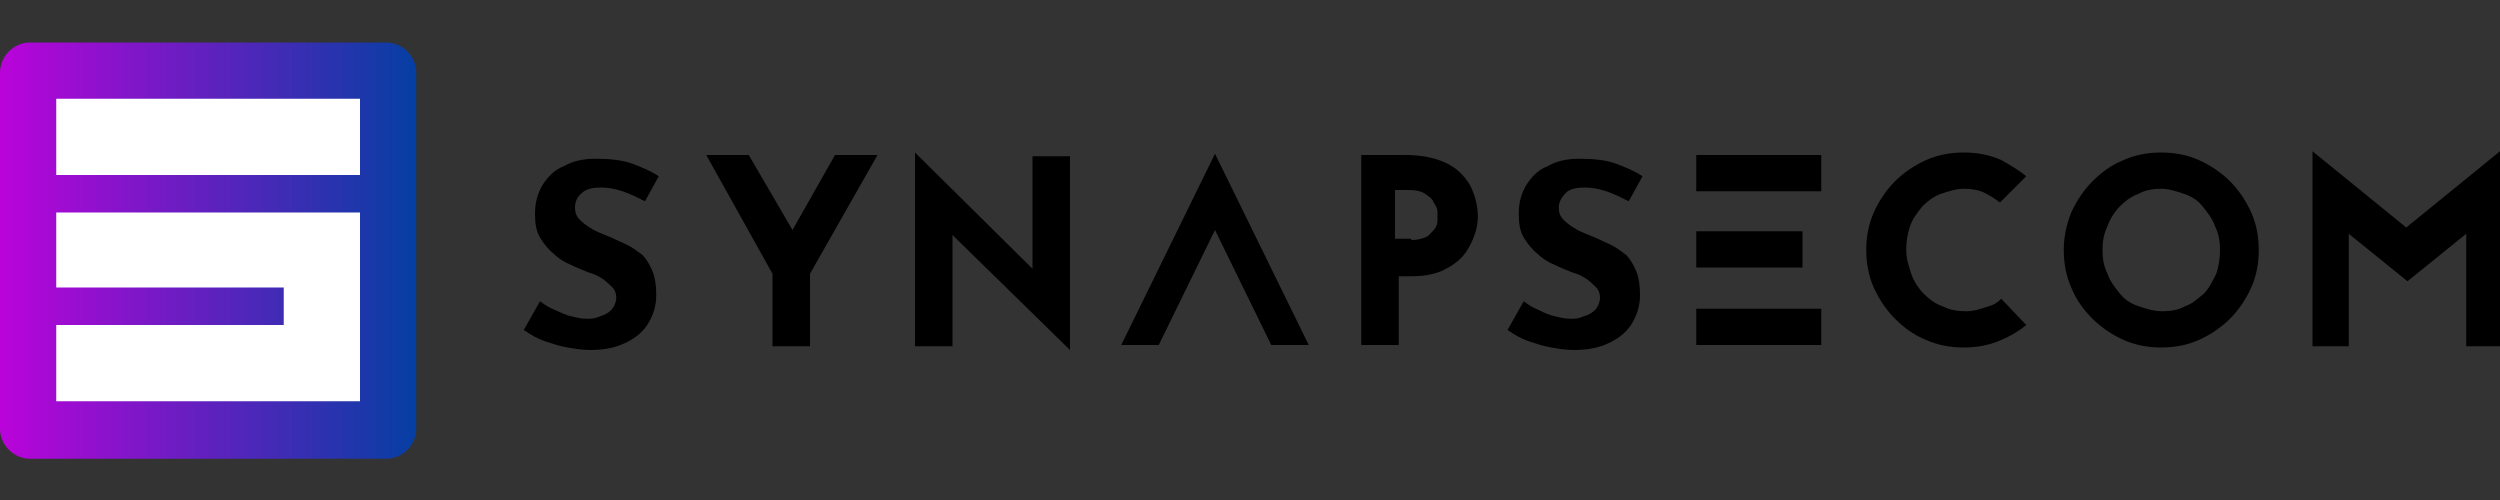 <?xml version="1.0" encoding="utf-8"?>
<!-- Generator: Adobe Illustrator 26.2.1, SVG Export Plug-In . SVG Version: 6.00 Build 0)  -->
<svg version="1.1" id="Layer_3" xmlns="http://www.w3.org/2000/svg" xmlns:xlink="http://www.w3.org/1999/xlink" x="0px" y="0px"
	 viewBox="0 0 200 40" style="enable-background:new 0 0 200 40;" xml:space="preserve">
<rect x="0" y="0" width="200" height="40" fill="#333333" stroke="none"/>
<style type="text/css">
	.st0{fill:url(#SVGID_1_);}
	.st1{fill:#FFFFFF;}
</style>
<g>
	<g>
		
			<linearGradient id="SVGID_1_" gradientUnits="userSpaceOnUse" x1="0" y1="382" x2="33.331" y2="382" gradientTransform="matrix(1 0 0 -1 0 402)">
			<stop  offset="0" style="stop-color:#BA03DA"/>
			<stop  offset="1" style="stop-color:#053FA3"/>
		</linearGradient>
		<path class="st0" d="M30.9,36.7H2.4c-1.3,0-2.4-1.1-2.4-2.4V5.8c0-1.3,1.1-2.4,2.4-2.4h28.5c1.3,0,2.4,1.1,2.4,2.4v28.5
			C33.3,35.6,32.2,36.7,30.9,36.7z"/>
		<path class="st1" d="M28.8,7.9v6.1H4.5V7.9H28.8z M4.5,23h18.2v3H4.5v6.1h18.2l0,0h6.1l0,0l0,0v-6.1l0,0v-3l0,0V17H4.5V23z"/>
	</g>
	<path d="M51.6,16.1c-0.6-0.3-1.2-0.6-1.8-0.8c-0.6-0.2-1.2-0.3-1.7-0.3c-0.6,0-1.2,0.1-1.5,0.4c-0.4,0.3-0.6,0.7-0.6,1.2
		c0,0.4,0.1,0.7,0.4,1s0.6,0.5,1.1,0.8c0.4,0.2,0.9,0.4,1.4,0.6c0.4,0.2,0.9,0.4,1.3,0.6c0.4,0.2,0.8,0.5,1.2,0.8
		c0.3,0.3,0.6,0.8,0.8,1.3c0.2,0.5,0.3,1.1,0.3,1.9c0,0.8-0.2,1.5-0.6,2.2c-0.4,0.7-1,1.2-1.8,1.6c-0.8,0.4-1.7,0.6-2.9,0.6
		c-0.6,0-1.2-0.1-1.8-0.2c-0.6-0.1-1.2-0.3-1.8-0.5c-0.6-0.2-1.1-0.5-1.7-0.9l1.3-2.3c0.4,0.3,0.7,0.5,1.2,0.7s0.8,0.4,1.3,0.5
		c0.4,0.1,0.8,0.2,1.2,0.2c0.4,0,0.7,0,1.1-0.2c0.4-0.1,0.7-0.3,0.9-0.5c0.2-0.2,0.4-0.6,0.4-1c0-0.3-0.1-0.6-0.3-0.8
		c-0.2-0.2-0.5-0.5-0.8-0.7c-0.3-0.2-0.7-0.4-1.1-0.5c-0.5-0.2-1-0.4-1.4-0.6c-0.5-0.2-1-0.5-1.4-0.9c-0.4-0.3-0.8-0.8-1.1-1.3
		c-0.3-0.5-0.4-1.1-0.4-1.9c0-0.9,0.2-1.6,0.6-2.3c0.4-0.6,0.9-1.2,1.7-1.5c0.7-0.4,1.5-0.6,2.5-0.6c1.2,0,2.2,0.1,3,0.4
		c0.8,0.3,1.5,0.6,2.1,1L51.6,16.1z M112.4,12.4c1.3,0,2.3,0.2,3.2,0.6c0.9,0.4,1.5,1,2,1.8c0.2,0.4,0.5,1.1,0.6,2
		c0.1,0.9-0.1,1.6-0.2,1.9c-0.2,0.6-0.5,1.2-0.9,1.7c-0.4,0.5-1,0.9-1.6,1.2s-1.5,0.5-2.5,0.5h-1.1v5.5h-3V12.4H112.4z M112.9,19.2
		c0.5,0,0.8-0.1,1.1-0.2s0.5-0.4,0.7-0.6c0.2-0.2,0.3-0.5,0.3-0.8c0-0.1,0-0.2,0-0.3c0-0.1,0-0.2,0-0.3c0-0.3-0.1-0.5-0.3-0.8
		c-0.1-0.3-0.4-0.5-0.7-0.7c-0.3-0.2-0.7-0.3-1.3-0.3h-1.1v3.9H112.9z M130.3,16.1c-0.6-0.3-1.2-0.6-1.8-0.8
		c-0.6-0.2-1.2-0.3-1.7-0.3c-0.6,0-1.2,0.1-1.5,0.4s-0.6,0.7-0.6,1.2c0,0.4,0.1,0.7,0.4,1s0.6,0.5,1.1,0.8c0.4,0.2,0.9,0.4,1.4,0.6
		c0.4,0.2,0.9,0.4,1.3,0.6c0.4,0.2,0.8,0.5,1.2,0.8c0.3,0.3,0.6,0.8,0.8,1.3c0.2,0.5,0.3,1.1,0.3,1.9c0,0.8-0.2,1.5-0.6,2.2
		s-1,1.2-1.8,1.6c-0.8,0.4-1.7,0.6-2.9,0.6c-0.6,0-1.2-0.1-1.8-0.2c-0.6-0.1-1.2-0.3-1.8-0.5c-0.6-0.2-1.1-0.5-1.7-0.9l1.3-2.3
		c0.4,0.3,0.7,0.5,1.2,0.7c0.4,0.2,0.8,0.4,1.3,0.5c0.4,0.1,0.8,0.2,1.2,0.2c0.4,0,0.7,0,1.1-0.2c0.4-0.1,0.7-0.3,0.9-0.5
		c0.2-0.2,0.4-0.6,0.4-1c0-0.3-0.1-0.6-0.3-0.8s-0.5-0.5-0.8-0.7c-0.3-0.2-0.7-0.4-1.1-0.5c-0.5-0.2-1-0.4-1.4-0.6
		c-0.5-0.2-1-0.5-1.4-0.9c-0.4-0.3-0.8-0.8-1.1-1.3s-0.4-1.1-0.4-1.9c0-0.9,0.2-1.6,0.6-2.3c0.4-0.6,0.9-1.2,1.7-1.5
		c0.7-0.4,1.5-0.6,2.5-0.6c1.2,0,2.2,0.1,3,0.4c0.8,0.3,1.5,0.6,2.1,1L130.3,16.1z M165.1,20c0-1,0.2-2,0.6-3c0.4-0.9,1-1.8,1.7-2.5
		c0.7-0.7,1.5-1.3,2.5-1.7c0.9-0.4,1.9-0.6,3-0.6c1.1,0,2.1,0.2,3,0.6c0.9,0.4,1.8,1,2.5,1.7c0.7,0.7,1.3,1.6,1.7,2.5
		c0.4,0.9,0.6,1.9,0.6,3c0,1.1-0.2,2.1-0.6,3c-0.4,0.9-1,1.8-1.7,2.5c-0.7,0.7-1.6,1.3-2.5,1.7c-0.9,0.4-1.9,0.6-3,0.6
		c-1.1,0-2.1-0.2-3-0.6c-0.9-0.4-1.8-1-2.5-1.7c-0.7-0.7-1.3-1.5-1.7-2.5C165.3,22.1,165.1,21.1,165.1,20z M168.2,20
		c0,0.7,0.1,1.3,0.4,1.9c0.2,0.6,0.6,1.1,1,1.6s0.9,0.8,1.5,1c0.6,0.2,1.2,0.4,1.9,0.4c0.6,0,1.3-0.1,1.8-0.4c0.6-0.2,1-0.6,1.5-1
		c0.4-0.4,0.7-1,1-1.6c0.2-0.6,0.3-1.2,0.3-1.9c0-0.7-0.1-1.3-0.4-1.9c-0.2-0.6-0.6-1.1-1-1.6s-0.9-0.8-1.5-1
		c-0.6-0.2-1.2-0.4-1.8-0.4s-1.3,0.1-1.8,0.4c-0.6,0.2-1.1,0.6-1.5,1c-0.4,0.4-0.8,1-1,1.6C168.3,18.7,168.2,19.3,168.2,20z
		 M200,12.1l-7.5,6.1l-7.5-6.1h0v15.6h2.9v-9l4.7,3.8l0,0l0,0l0,0l0,0l4.7-3.8v9h2.9L200,12.1L200,12.1z M160.1,23.9
		c-0.3,0.3-0.6,0.5-1,0.6c-0.6,0.2-1.2,0.4-1.8,0.4c-0.7,0-1.3-0.1-1.9-0.4c-0.6-0.2-1.1-0.6-1.5-1c-0.4-0.4-0.8-1-1-1.6
		c-0.2-0.6-0.4-1.2-0.4-1.9c0-0.7,0.1-1.3,0.3-1.9c0.2-0.6,0.6-1.1,1-1.6c0.4-0.4,0.9-0.8,1.5-1s1.2-0.4,1.8-0.4s1.3,0.1,1.8,0.4
		c0.4,0.2,0.7,0.4,1.1,0.7l2.1-2.1c-0.6-0.5-1.3-0.9-2-1.3c-0.9-0.4-1.9-0.6-3-0.6c-1.1,0-2.1,0.2-3,0.6s-1.8,1-2.5,1.7
		c-0.7,0.7-1.3,1.6-1.7,2.5c-0.4,0.9-0.6,1.9-0.6,3c0,1.1,0.2,2.1,0.6,3c0.4,0.9,1,1.8,1.7,2.5c0.7,0.7,1.5,1.3,2.5,1.7
		c0.9,0.4,1.9,0.6,3,0.6c1.1,0,2.1-0.2,3-0.6c0.7-0.3,1.4-0.7,2-1.2L160.1,23.9z M135.7,15.3h10v-2.9h-10V15.3z M135.7,27.6h10v-2.9
		h-10V27.6z M135.7,21.4h8.5v-2.9h-8.5V21.4z M66.8,12.4l-3.4,6l-3.5-6h-3.4l5.3,9.5v5.8h3v-5.8l5.4-9.5H66.8z M97.2,12.3l-7.5,15.3
		h3l4.5-9.2l4.5,9.2h3L97.2,12.3z M82.6,12.4L82.6,12.4v9.1l-9.4-9.3v15.5h3v-8.9l9.4,9.2v-5.8v-9.7H82.6z"/>
</g>
</svg>

